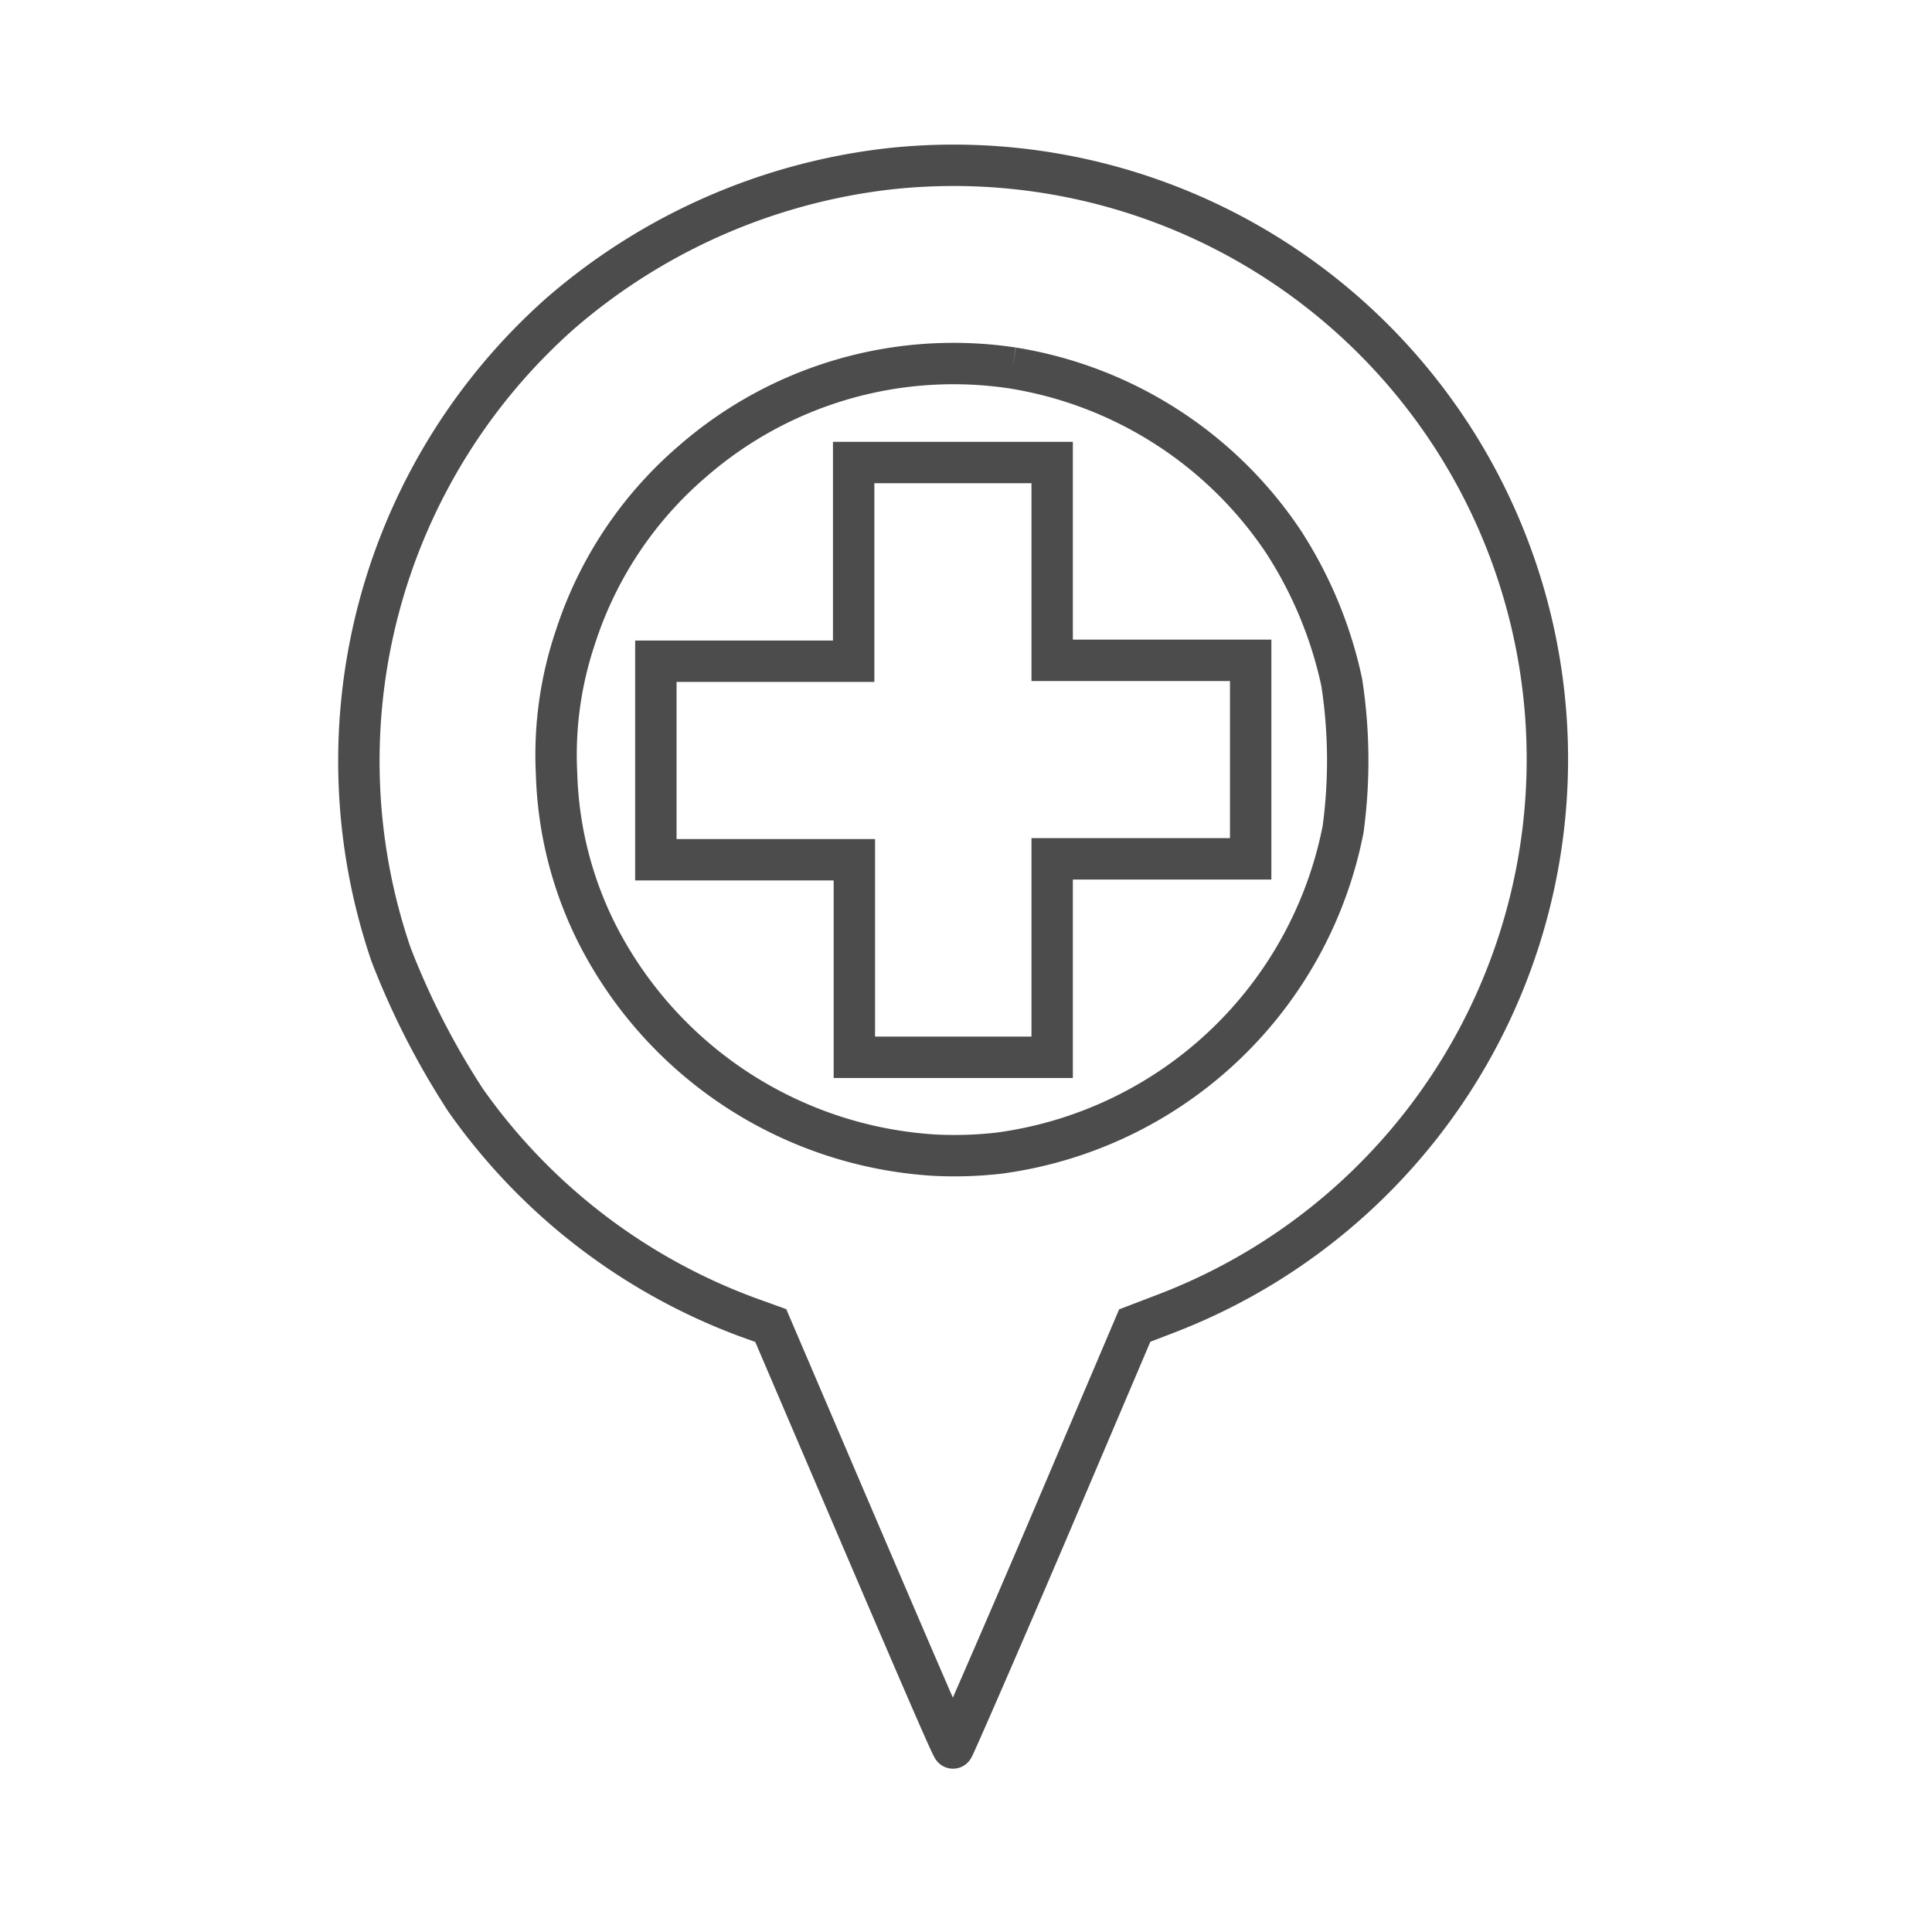 <svg xmlns="http://www.w3.org/2000/svg" xmlns:xlink="http://www.w3.org/1999/xlink" width="60" height="60" viewBox="0 0 70 70">
  <defs>
    <clipPath id="clip-Add_Offence_Site_Materials_Seized:">
      <rect width="70" height="70"/>
    </clipPath>
  </defs>
  <g id="Add_Offence_Site_Materials_Seized:" data-name="Add Offence Site &amp; Materials Seized:" clip-path="url(#clip-Add_Offence_Site_Materials_Seized:)">
    <g id="add" transform="translate(-26.4 -4.02)">
      <g id="Group_557" data-name="Group 557" transform="translate(39.4 10.02)">
        <g id="Group_556" data-name="Group 556" transform="translate(0 0)">
          <path id="Path_652" data-name="Path 652" d="M58.618,10.136a22.009,22.009,0,0,0-11.9,5.224,21.668,21.668,0,0,0-6.147,23.251,28.417,28.417,0,0,0,2.7,5.272,21.692,21.692,0,0,0,10.18,7.848l.875.316L57.6,59.7c1.8,4.2,3.28,7.653,3.329,7.653.024,0,1.531-3.45,3.329-7.653l3.256-7.653,1.142-.437A21.514,21.514,0,0,0,58.618,10.136Zm4.47,7.216A14.577,14.577,0,0,1,72.9,23.645a15.2,15.2,0,0,1,2.114,5.1,18.6,18.6,0,0,1,.049,5.321A14.688,14.688,0,0,1,62.6,45.8a14.213,14.213,0,0,1-2.357.073,14.725,14.725,0,0,1-12.172-7.945,13.779,13.779,0,0,1-1.506-5.88,13.337,13.337,0,0,1,.68-4.932,14.084,14.084,0,0,1,4.227-6.365A14.387,14.387,0,0,1,63.088,17.352Z" transform="translate(-39.4 -10.02)" fill="none" stroke="rgba(0,0,0,0.7)" stroke-width="1.5"/>
          <path id="Path_653" data-name="Path 653" d="M90.867,57.9v3.6H83.7v7.192h7.192V75.85h7.167V68.659h7.192V61.467H98.059V54.3H90.867Z" transform="translate(-72.937 -43.542)" fill="none" stroke="rgba(0,0,0,0.7)" stroke-width="1.5"/>
        </g>
      </g>
    </g>
  </g>
</svg>
